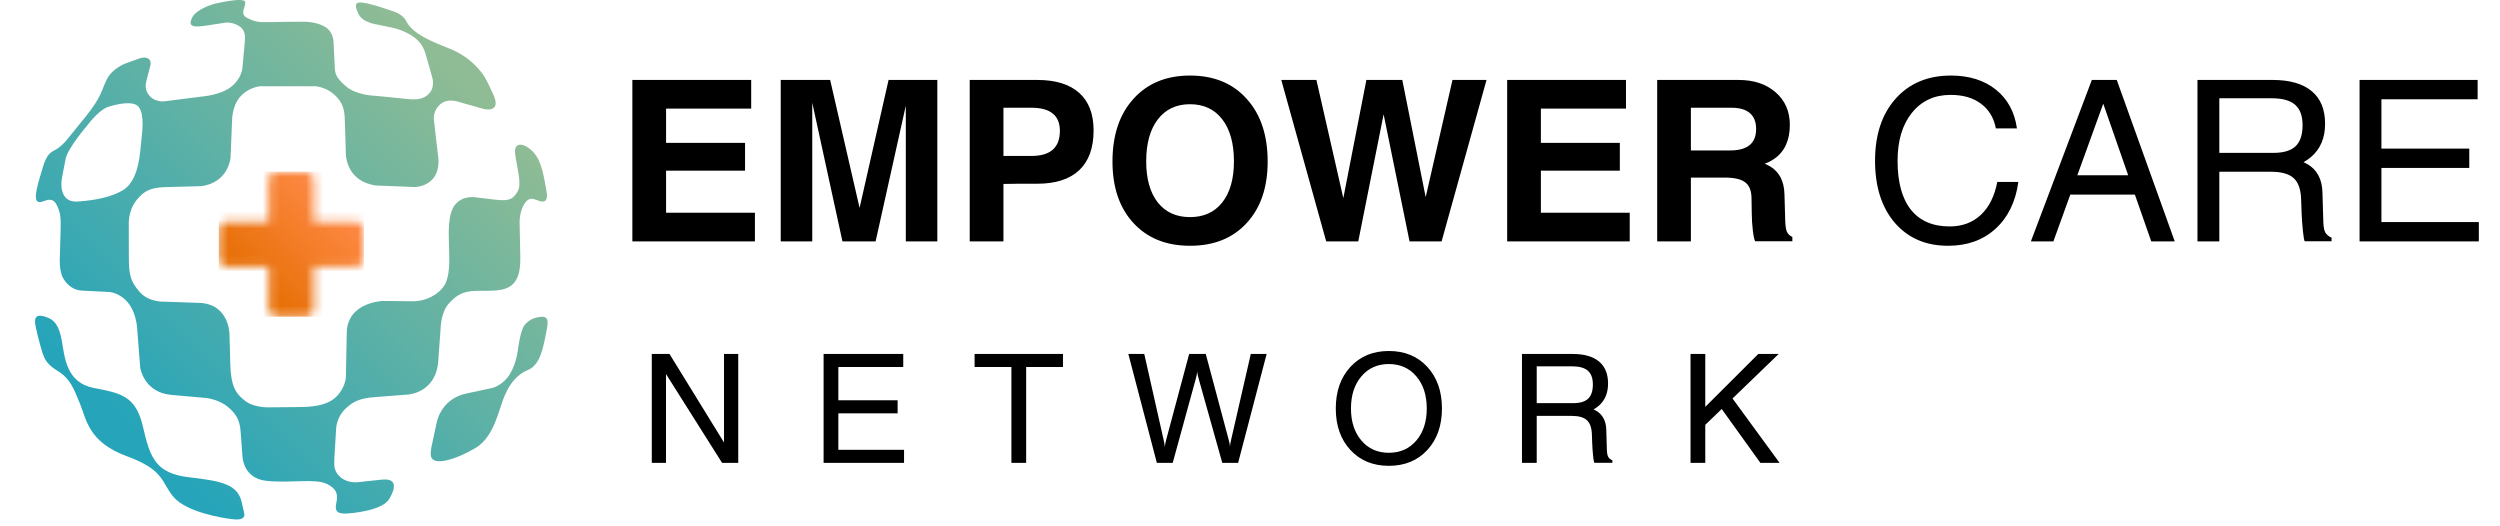 <svg width="290" height="61" viewBox="0 0 290 61" fill="none" xmlns="http://www.w3.org/2000/svg">
<path d="M73.354 28V9.274H87.138V10.93V12.599H77.265V16.573H86.424V18.178V19.796H77.265V24.675H87.571V26.331V28H73.354ZM94.221 28H92.399H90.564V9.274H93.431H96.297L99.711 24.115L103.074 9.274H105.902H108.73V28H106.908H105.074V12.255L101.571 28H99.647H97.724L94.221 11.911V28ZM112.488 28V9.274H114.437H120.322C122.454 9.274 124.076 9.775 125.188 10.777C126.301 11.771 126.857 13.223 126.857 15.134C126.857 17.155 126.301 18.692 125.188 19.745C124.076 20.79 122.454 21.312 120.322 21.312C118.811 21.304 117.503 21.312 116.399 21.338V28H114.45H112.488ZM116.399 18.089H119.66C120.755 18.089 121.575 17.847 122.118 17.363C122.67 16.879 122.946 16.149 122.946 15.172C122.946 14.28 122.67 13.614 122.118 13.172C121.575 12.722 120.755 12.497 119.66 12.497H116.399V18.089ZM138.042 28.51C135.29 28.51 133.103 27.631 131.481 25.873C129.859 24.115 129.048 21.737 129.048 18.739C129.048 15.682 129.859 13.257 131.481 11.465C133.103 9.665 135.29 8.764 138.042 8.764C140.81 8.764 143.002 9.665 144.615 11.465C146.237 13.257 147.048 15.682 147.048 18.739C147.048 21.737 146.237 24.115 144.615 25.873C143.002 27.631 140.81 28.51 138.042 28.51ZM138.042 25.185C139.638 25.185 140.887 24.616 141.787 23.478C142.687 22.331 143.137 20.743 143.137 18.713C143.137 16.641 142.687 15.019 141.787 13.847C140.887 12.675 139.638 12.089 138.042 12.089C136.454 12.089 135.21 12.675 134.309 13.847C133.409 15.019 132.959 16.641 132.959 18.713C132.959 20.743 133.405 22.331 134.297 23.478C135.197 24.616 136.445 25.185 138.042 25.185ZM153.838 28L148.628 9.274H150.666H152.704L155.825 22.981L158.5 9.274H160.577H162.666L165.379 22.866L168.488 9.274H170.462H172.437L167.226 28H165.367H163.507L160.5 13.261L157.558 28H155.698H153.838ZM174.831 28V9.274H188.615V10.93V12.599H178.742V16.573H187.901V18.178V19.796H178.742V24.675H189.048V26.331V28H174.831ZM192.233 28V9.274H194.182H201.672C203.455 9.274 204.891 9.754 205.978 10.713C207.073 11.665 207.621 12.921 207.621 14.484C207.621 16.285 207.014 17.601 205.799 18.433C205.477 18.654 205.111 18.841 204.704 18.994C204.933 19.087 205.141 19.189 205.328 19.299C206.398 19.936 206.954 21.006 206.997 22.51L207.086 25.58C207.103 26.191 207.167 26.624 207.277 26.879C207.387 27.134 207.6 27.338 207.914 27.49V27.987H203.596C203.494 27.792 203.404 27.376 203.328 26.739C203.252 26.093 203.209 25.401 203.201 24.662L203.175 22.93C203.158 22.089 202.908 21.491 202.424 21.134C201.948 20.777 201.154 20.599 200.041 20.599H196.143V28H194.194H192.233ZM196.143 17.452H200.678C201.689 17.452 202.445 17.248 202.946 16.841C203.455 16.425 203.71 15.8 203.71 14.968C203.71 14.145 203.468 13.529 202.984 13.121C202.509 12.705 201.791 12.497 200.831 12.497H196.143V17.452ZM234.13 21.108C233.808 23.418 232.92 25.231 231.468 26.548C230.024 27.856 228.194 28.51 225.978 28.51C223.396 28.51 221.336 27.622 219.799 25.847C218.271 24.064 217.506 21.665 217.506 18.65C217.506 15.635 218.3 13.236 219.888 11.452C221.485 9.66 223.625 8.764 226.309 8.764C228.423 8.764 230.16 9.308 231.519 10.395C232.878 11.482 233.693 12.981 233.965 14.892H231.519C231.281 13.652 230.704 12.697 229.786 12.026C228.878 11.346 227.706 11.007 226.271 11.007C224.394 11.007 222.899 11.699 221.787 13.083C220.674 14.459 220.118 16.314 220.118 18.65C220.118 21.13 220.632 23.019 221.659 24.319C222.695 25.618 224.194 26.267 226.156 26.267C227.608 26.267 228.814 25.822 229.774 24.93C230.733 24.03 231.37 22.756 231.685 21.108H234.13ZM235.583 28L242.653 9.274H244.092H245.544L252.27 28H250.907H249.544L247.646 22.573H240.156L238.194 28H236.895H235.583ZM243.977 12.026L240.971 20.331H246.869L243.977 12.026ZM254.907 28V9.274H256.168H263.621C265.608 9.274 267.12 9.707 268.156 10.573C269.192 11.431 269.71 12.692 269.71 14.357C269.71 15.996 269.17 17.278 268.092 18.204C267.82 18.433 267.527 18.637 267.213 18.815L267.633 19.019C268.771 19.673 269.362 20.773 269.404 22.319L269.506 25.733C269.523 26.293 269.595 26.696 269.723 26.943C269.85 27.189 270.096 27.401 270.461 27.58V27.987H267.34C267.272 27.834 267.204 27.435 267.137 26.79C267.069 26.144 267.018 25.427 266.984 24.637L266.933 23.159C266.899 21.996 266.614 21.168 266.079 20.675C265.544 20.174 264.669 19.924 263.455 19.924H257.442V28H256.181H254.907ZM257.442 17.733H263.71C264.882 17.733 265.74 17.478 266.283 16.968C266.827 16.45 267.098 15.635 267.098 14.522C267.098 13.444 266.81 12.654 266.232 12.153C265.663 11.652 264.759 11.401 263.519 11.401H257.442V17.733ZM273.71 28V9.274H287.404V10.395V11.516H276.245V17.236H286.436V18.357V19.478H276.245V25.758H287.544V26.879V28H273.71Z" fill="black"/>
<path d="M77.257 53.692H76.432H75.607V41.059H76.629H77.661L83.986 51.329V41.059H84.811H85.636V53.692H84.699H83.762L77.257 43.388V53.692ZM95.537 53.692V41.059H104.776V41.815V42.572H97.248V46.43H104.123V47.186V47.943H97.248V52.179H104.87V52.936V53.692H95.537ZM117.324 53.692V42.572H113.053V41.815V41.059H123.305V41.815V42.572H119.034V53.692H118.184H117.324ZM134.195 53.692L130.887 41.059H131.806H132.735L134.986 51.045C135.026 51.211 135.058 51.372 135.081 51.526C135.109 51.675 135.124 51.781 135.124 51.844C135.124 51.77 135.138 51.655 135.167 51.501C135.195 51.346 135.23 51.194 135.27 51.045L137.942 41.059H138.905H139.867L142.523 50.993C142.569 51.148 142.606 51.306 142.635 51.466C142.663 51.627 142.678 51.744 142.678 51.819C142.678 51.755 142.689 51.644 142.712 51.483C142.741 51.323 142.775 51.16 142.815 50.993L145.092 41.059H146.012H146.931L143.623 53.692H142.703H141.784L139.042 43.921C138.997 43.755 138.956 43.591 138.922 43.431C138.888 43.271 138.87 43.159 138.87 43.096C138.87 43.17 138.856 43.288 138.828 43.448C138.799 43.603 138.762 43.76 138.716 43.921L136.035 53.692H135.115H134.195ZM161.104 54.036C159.271 54.036 157.787 53.425 156.653 52.205C155.518 50.979 154.951 49.372 154.951 47.384C154.951 45.39 155.518 43.781 156.653 42.554C157.787 41.328 159.271 40.715 161.104 40.715C162.949 40.715 164.436 41.328 165.564 42.554C166.699 43.781 167.266 45.39 167.266 47.384C167.266 49.372 166.699 50.979 165.564 52.205C164.436 53.425 162.949 54.036 161.104 54.036ZM161.104 52.523C162.422 52.523 163.485 52.05 164.293 51.105C165.1 50.16 165.504 48.919 165.504 47.384C165.504 45.843 165.1 44.6 164.293 43.654C163.485 42.703 162.422 42.228 161.104 42.228C159.792 42.228 158.732 42.703 157.925 43.654C157.117 44.6 156.713 45.843 156.713 47.384C156.713 48.919 157.117 50.16 157.925 51.105C158.732 52.05 159.792 52.523 161.104 52.523ZM176.549 53.692V41.059H177.4H182.427C183.768 41.059 184.787 41.351 185.486 41.936C186.185 42.514 186.535 43.365 186.535 44.488C186.535 45.594 186.171 46.459 185.443 47.083C185.26 47.238 185.062 47.376 184.85 47.496L185.134 47.633C185.902 48.075 186.3 48.816 186.329 49.859L186.397 52.162C186.409 52.54 186.458 52.812 186.543 52.979C186.629 53.145 186.796 53.288 187.042 53.408V53.683H184.936C184.891 53.58 184.845 53.311 184.799 52.876C184.753 52.44 184.719 51.956 184.696 51.423L184.661 50.426C184.639 49.641 184.447 49.083 184.086 48.751C183.725 48.413 183.135 48.243 182.315 48.243H178.259V53.692H177.408H176.549ZM178.259 46.765H182.487C183.278 46.765 183.856 46.593 184.223 46.25C184.59 45.9 184.773 45.35 184.773 44.6C184.773 43.872 184.578 43.339 184.189 43.001C183.805 42.663 183.195 42.494 182.358 42.494H178.259V46.765ZM196.101 53.692V41.059H196.952H197.812V47.195L203.965 41.059H205.142H206.328L200.974 46.224L206.431 53.692H205.323H204.205L199.719 47.444L197.812 49.283V53.692H196.961H196.101Z" fill="black"/>
<path fill-rule="evenodd" clip-rule="evenodd" d="M51.119 37.964C51.119 37.964 51.162 36.218 52.063 35.208C52.966 34.199 53.743 33.782 55.216 33.737C56.691 33.69 58.531 33.941 59.529 32.925C60.526 31.907 60.351 30.051 60.337 28.869C60.322 27.689 60.277 25.902 60.277 25.902C60.277 25.902 60.21 24.846 60.69 23.896C61.172 22.946 61.644 22.979 62.128 23.159C62.616 23.339 63.703 23.878 63.392 22.172C63.079 20.466 62.865 18.788 61.931 17.721C61 16.654 59.573 16.267 59.753 17.805C59.933 19.341 60.565 21.311 60.064 22.17C59.562 23.028 59.186 23.37 57.519 23.169C55.85 22.97 55.338 22.911 55.338 22.911C55.338 22.911 53.804 22.561 52.837 23.689C51.87 24.815 52.062 27.214 52.085 28.527C52.11 29.84 52.229 31.432 51.764 32.665C51.301 33.895 49.646 34.962 47.869 34.946C46.093 34.929 44.387 34.911 44.387 34.911C44.387 34.911 40.3 35.051 40.225 38.566C40.153 42.081 40.125 43.64 40.125 43.64C40.125 43.64 40.165 44.836 39.026 46.006C37.886 47.179 35.656 47.211 34.799 47.219C33.942 47.224 31.397 47.249 31.397 47.249C31.397 47.249 29.571 47.373 28.443 46.509C27.315 45.648 26.782 44.758 26.716 42.258C26.649 39.761 26.62 38.788 26.62 38.788C26.62 38.788 26.635 35.27 23.122 35.133L19.135 34.997C19.135 34.997 17.298 35.109 16.224 33.89C15.15 32.672 14.941 31.938 14.946 29.772C14.95 27.608 14.939 26.053 14.939 26.053C14.939 26.053 14.823 24.462 15.861 23.184C16.899 21.908 17.808 21.73 19.563 21.695C21.32 21.659 23.304 21.59 23.304 21.59C23.304 21.59 26.222 21.462 26.74 18.353L26.923 14.002C26.923 14.002 26.886 12.327 27.866 11.217C28.844 10.107 30.161 10.008 30.161 10.008H36.603C36.603 10.008 37.795 10.079 38.773 10.971C39.752 11.863 39.95 12.642 39.992 13.785C40.034 14.929 40.114 17.578 40.114 17.578C40.114 17.578 39.896 20.942 43.578 21.515L48.051 21.695C48.051 21.695 49.395 21.732 50.246 20.703C51.099 19.674 50.829 18.202 50.829 18.202L50.343 13.984C50.343 13.984 50.123 12.981 51.035 12.129C51.947 11.277 53.345 11.86 53.345 11.86L56.194 12.657C56.194 12.657 56.938 12.854 57.335 12.451C57.734 12.049 57.275 11.075 57.275 11.075C57.275 11.075 56.742 9.872 56.295 9.069C55.853 8.268 54.512 6.584 52.214 5.667C49.919 4.747 47.946 3.963 47.151 2.505C47.151 2.505 46.89 1.747 45.658 1.323C44.421 0.899 43.355 0.559 42.569 0.39C41.78 0.22 41.561 0.278 41.401 0.39C41.243 0.501 41.246 0.859 41.423 1.25C41.598 1.642 41.766 2.412 43.424 2.781C45.081 3.151 45.979 3.184 47.285 3.855C48.592 4.527 49.078 5.33 49.336 6.164C49.595 6.996 50.137 8.971 50.137 8.971C50.137 8.971 50.485 10.021 49.842 10.775C49.198 11.53 48.388 11.607 47.147 11.472C45.907 11.337 43.491 11.11 43.491 11.11C43.491 11.11 41.374 11.062 40.151 10.028C38.925 8.994 38.871 8.479 38.838 7.82C38.804 7.163 38.694 4.951 38.694 4.951C38.694 4.951 38.745 3.695 37.641 3.074C36.534 2.454 35.189 2.526 35.005 2.523C34.823 2.519 32.757 2.528 31.395 2.563C30.032 2.598 29.587 2.547 28.694 2.088C27.799 1.629 28.423 1.012 28.452 0.284C28.481 -0.446 24.802 0.462 24.802 0.462C24.802 0.462 22.79 1.016 22.282 2.053C21.774 3.089 22.391 3.207 23.976 2.96C25.563 2.71 26.149 2.629 26.149 2.629C26.149 2.629 26.868 2.506 27.694 2.996C28.518 3.484 28.456 4.21 28.372 5.195C28.288 6.178 28.113 7.935 28.113 7.935C28.113 7.935 28.029 9.107 26.808 10.072C25.589 11.039 23.438 11.197 23.438 11.197L19.049 11.756C19.049 11.756 18.043 11.873 17.398 11.171C16.755 10.471 16.856 9.843 17.032 9.169C17.209 8.494 17.433 7.647 17.433 7.647C17.433 7.647 17.568 7.22 17.357 6.943C17.145 6.666 16.722 6.588 16.123 6.794C15.524 7.001 14.533 7.371 14.533 7.371C14.533 7.371 13.054 7.91 12.399 9.189C11.744 10.471 11.895 11.099 9.87 13.613C7.846 16.123 7.646 16.352 7.646 16.352C7.646 16.352 7.064 17.015 6.52 17.326C5.974 17.637 5.458 17.738 4.974 19.387C4.491 21.038 4.228 21.764 4.166 22.658C4.105 23.55 4.568 23.525 5.052 23.341C5.537 23.157 6.189 22.924 6.616 23.84C7.043 24.753 7.068 25.285 7.028 26.759C6.988 28.234 6.948 29.719 6.948 29.719C6.948 29.719 6.813 31.436 7.341 32.304C7.869 33.171 8.602 33.677 9.556 33.713C10.51 33.75 12.576 33.866 12.576 33.866C12.576 33.866 13.82 33.859 14.853 35.12C15.884 36.38 15.92 38.228 15.92 38.228L16.266 42.655C16.266 42.655 16.687 45.522 19.858 45.804C23.031 46.088 23.666 46.146 23.666 46.146C23.666 46.146 25.135 46.192 26.353 47.137C27.572 48.083 27.837 49.015 27.913 50.075C27.988 51.134 28.124 52.92 28.124 52.92C28.124 52.92 28.162 55.463 30.857 55.771C33.552 56.078 36.497 55.472 37.886 56.122C39.275 56.774 39.164 57.606 39.008 58.379C38.851 59.151 38.944 59.697 40.453 59.555C41.962 59.415 44.468 59.031 45.16 57.864C45.852 56.697 46.142 55.456 44.309 55.636C42.477 55.816 41.478 55.94 41.478 55.94C41.478 55.94 40.335 56.064 39.539 55.39C38.745 54.715 38.738 54.14 38.789 53.095C38.84 52.052 38.997 49.629 38.997 49.629C38.997 49.629 39.073 48.367 40.053 47.43C41.03 46.494 41.831 46.192 43.544 46.062C45.255 45.931 47.336 45.766 47.336 45.766C47.336 45.766 50.565 45.582 50.836 41.908C51.108 38.235 51.119 37.964 51.119 37.964ZM14.204 22.097C12.978 22.809 11.282 23.217 9.011 23.381C6.74 23.543 7.15 20.887 7.15 20.887C7.15 20.887 7.361 19.629 7.619 18.404C7.876 17.177 10.04 14.649 10.04 14.649C11.644 12.529 12.615 12.378 12.615 12.378C12.615 12.378 15.461 11.425 16.127 12.453C16.793 13.483 16.506 15.164 16.278 17.465C16.052 19.765 15.431 21.386 14.204 22.097ZM28.017 58.152C27.494 56.251 25.907 55.813 22.018 55.374C18.13 54.935 17.419 53.204 16.596 49.554C15.775 45.904 14.018 45.613 10.855 44.996C7.692 44.379 7.51 41.461 7.176 39.557C6.841 37.651 6.236 37.085 5.449 36.808C4.661 36.529 3.844 36.378 4.12 37.791C4.396 39.205 4.896 40.838 4.896 40.838C5.1 41.291 5.145 42.101 6.66 43.01C8.174 43.918 8.562 45.123 9.28 46.834C9.996 48.547 10.208 51.271 14.689 52.911C19.17 54.551 18.678 55.978 20.162 57.682C21.645 59.386 25.749 60.119 27.156 60.244C28.564 60.369 28.343 59.604 28.343 59.604L28.017 58.152ZM63.406 36.944C63.184 36.671 62.771 36.731 62.358 36.808C61.944 36.884 61.413 37.075 60.89 37.654C60.368 38.235 60.087 40.507 60.087 40.507C60.087 40.507 59.931 42.121 59.139 43.407C58.349 44.692 57.138 44.996 57.138 44.996C57.138 44.996 57.104 45.005 54.091 45.649C51.078 46.294 50.647 49.063 50.647 49.063L50.043 51.86C49.875 52.773 50.012 52.987 50.012 52.987C50.309 54.065 52.886 53.324 55.176 51.955C57.466 50.588 57.881 47.188 58.644 45.684C59.154 44.473 60.068 43.394 61.187 42.941C62.307 42.489 62.676 41.335 62.893 40.627C63.111 39.919 63.371 38.537 63.415 38.299C63.457 38.059 63.63 37.216 63.406 36.944Z" fill="url(#paint0_linear_42_486)"/>
<mask id="mask0_42_486" style="mask-type:luminance" maskUnits="userSpaceOnUse" x="25" y="19" width="18" height="18">
<path d="M31.18 20.877V25.714H26.343C25.812 25.714 25.377 26.148 25.377 26.68V29.97C25.377 30.502 25.812 30.937 26.343 30.937H31.18V35.774C31.18 36.305 31.615 36.74 32.146 36.74H35.437C35.968 36.74 36.403 36.305 36.403 35.774V30.937H41.24C41.772 30.937 42.206 30.502 42.206 29.97V26.68C42.206 26.148 41.772 25.714 41.24 25.714H36.403V20.877C36.403 20.345 35.968 19.911 35.437 19.911H32.146C31.615 19.911 31.18 20.345 31.18 20.877Z" fill="white"/>
</mask>
<g mask="url(#mask0_42_486)">
<path d="M42.206 19.911H25.377V36.74H42.206V19.911Z" fill="url(#paint1_linear_42_486)"/>
</g>
<defs>
<linearGradient id="paint0_linear_42_486" x1="12.734" y1="51.607" x2="56.273" y2="8.067" gradientUnits="userSpaceOnUse">
<stop offset="0.042" stop-color="#25A4BA"/>
<stop offset="0.959" stop-color="#8FBC94"/>
</linearGradient>
<linearGradient id="paint1_linear_42_486" x1="27.831" y1="34.324" x2="39.99" y2="22" gradientUnits="userSpaceOnUse">
<stop offset="0.042" stop-color="#E56D00"/>
<stop offset="0.959" stop-color="#FF8A48"/>
</linearGradient>
</defs>
</svg>
